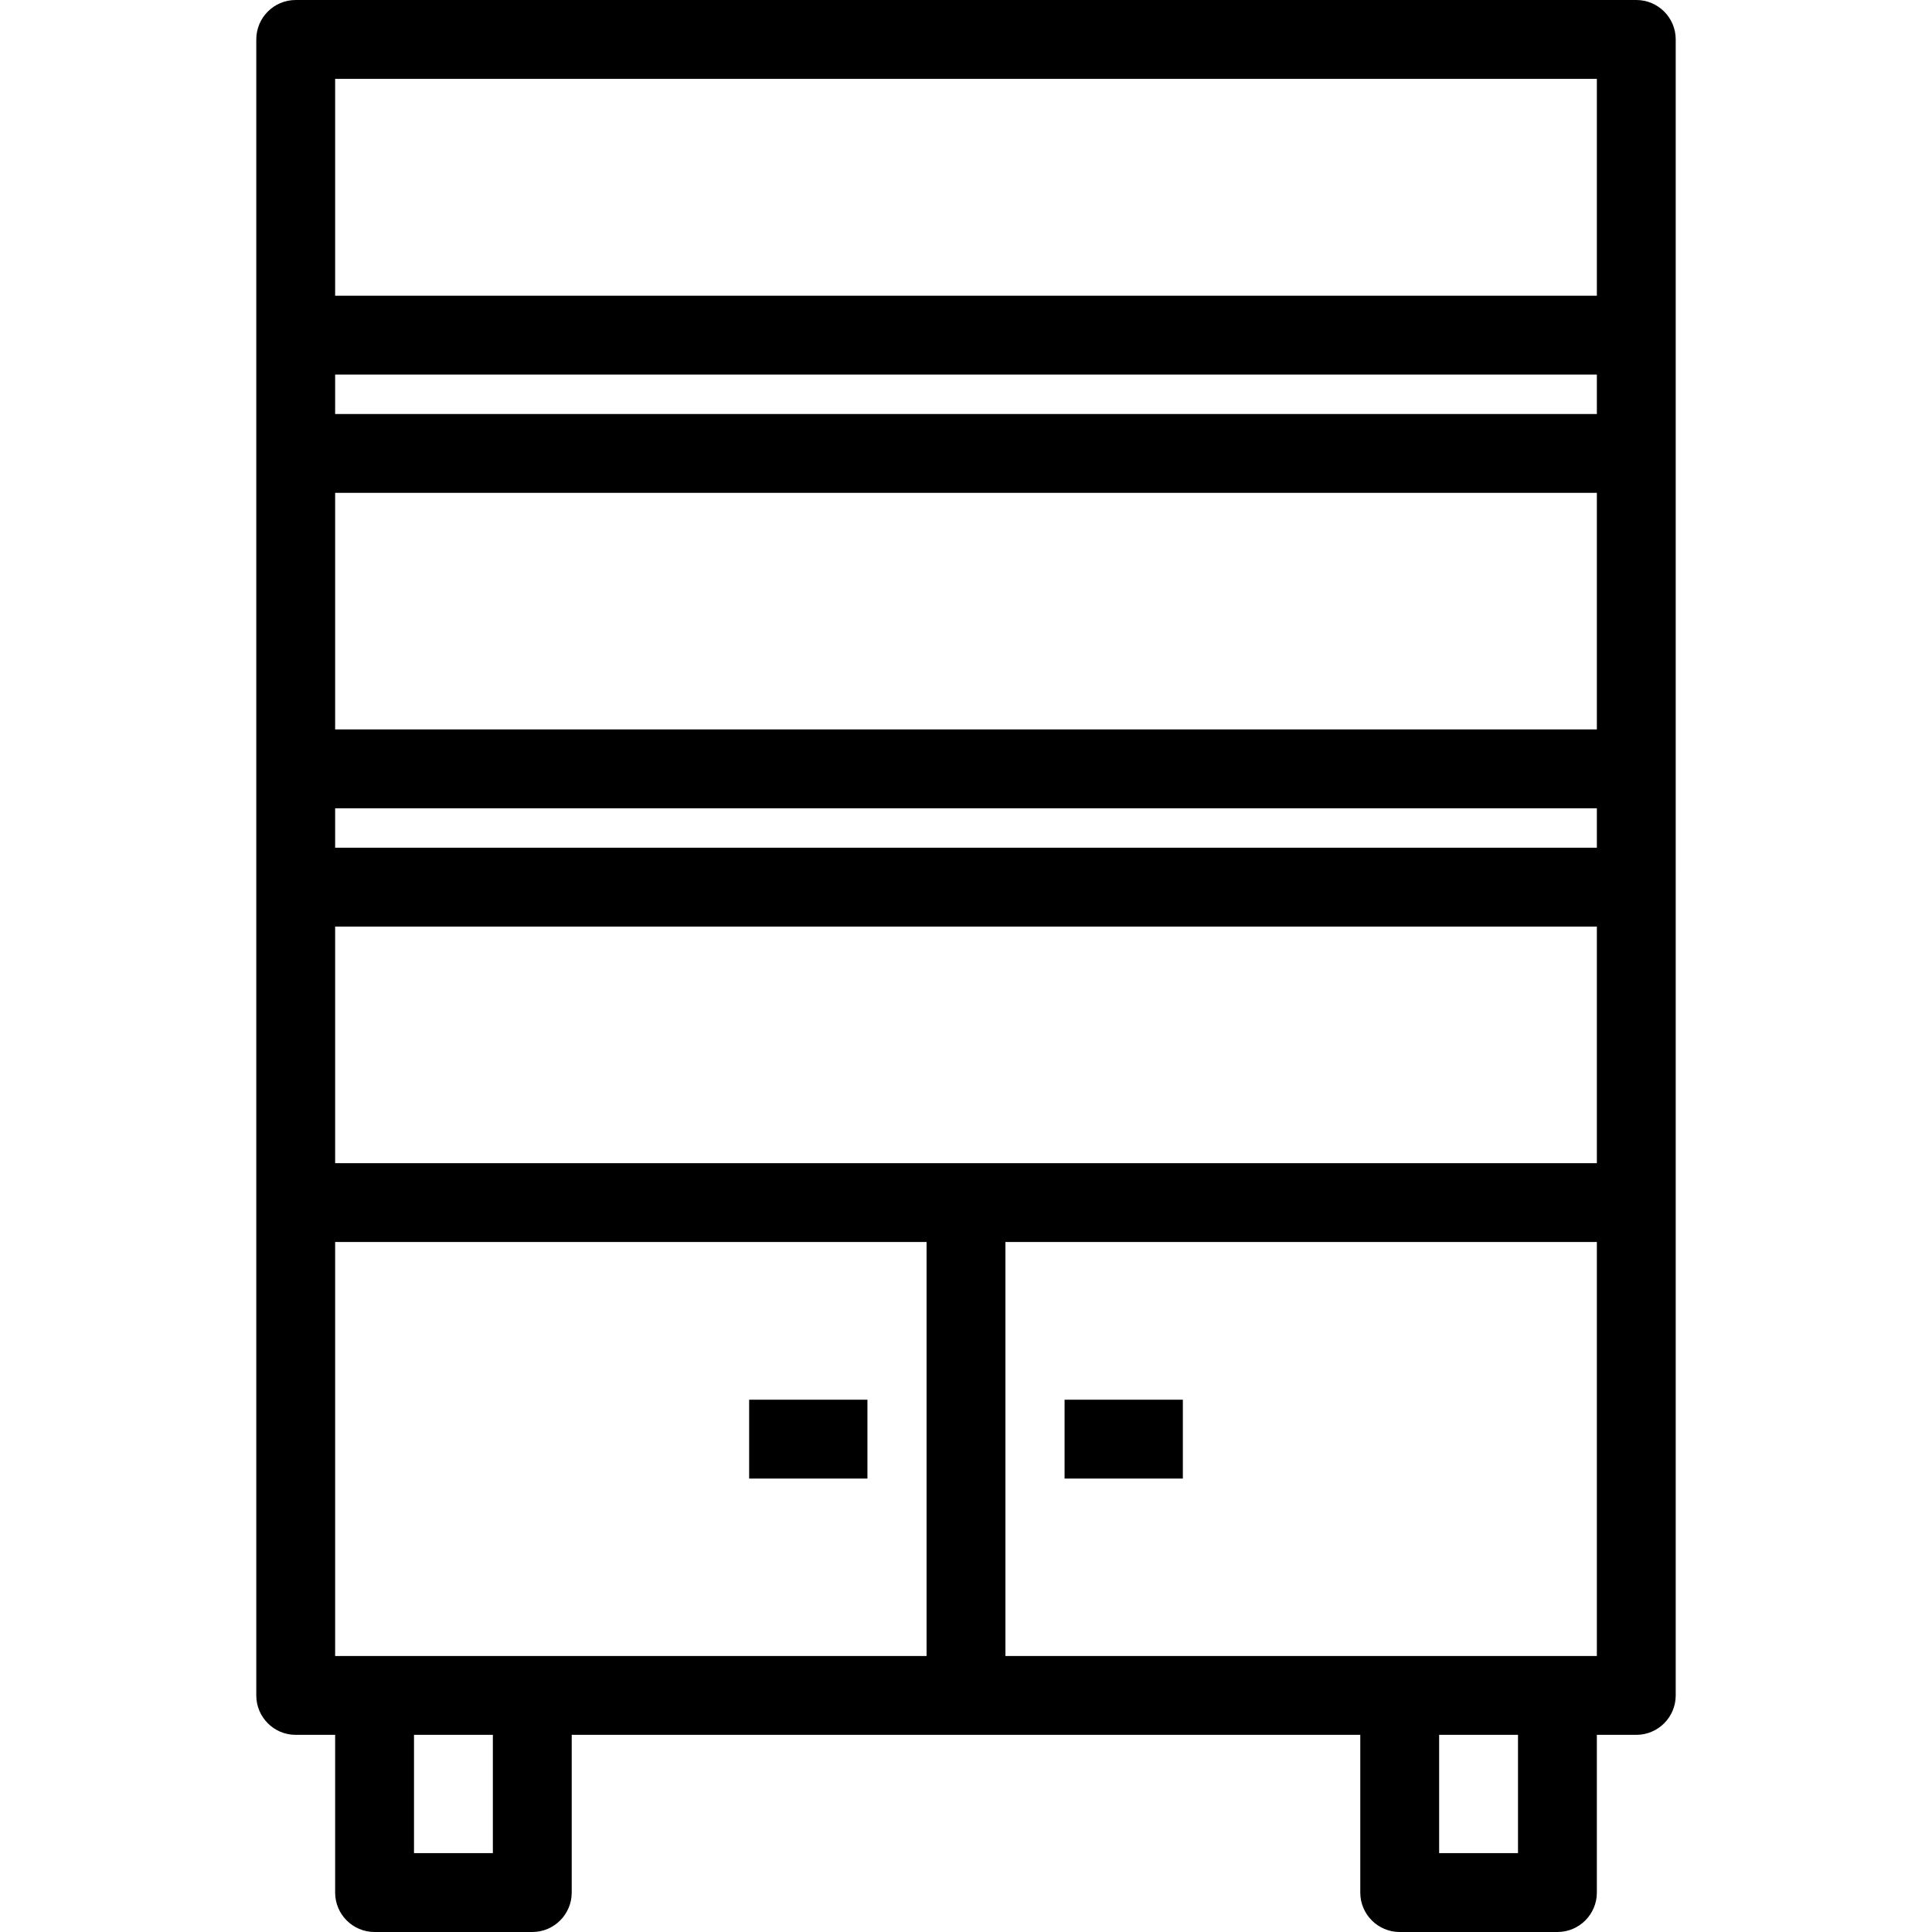 <?xml version="1.0" encoding="iso-8859-1"?>
<!-- Uploaded to: SVG Repo, www.svgrepo.com, Generator: SVG Repo Mixer Tools -->
<svg fill="#000000" version="1.1" id="Layer_1" xmlns="http://www.w3.org/2000/svg" xmlns:xlink="http://www.w3.org/1999/xlink" 
	 viewBox="0 0 490 490" xml:space="preserve">
<g>
	<g>
		<g>
			<path d="M415,0H75c-5.523,0-10,4.478-10,10v420c0,5.523,4.477,10,10,10h10v40c0,5.523,4.477,10,10,10h40c5.523,0,10-4.477,10-10
				v-40h200v40c0,5.523,4.477,10,10,10h40c5.523,0,10-4.477,10-10v-40h10c5.523,0,10-4.477,10-10V10C425,4.478,420.523,0,415,0z
				 M125,470h-20v-30h20V470z M235,420H85V315h150V420z M385,470h-20v-30h20V470z M405,420H255V315h150V420z M405,295H85v-60h320
				V295z M405,215H85v-10h320V215z M405,185H85v-60h320V185z M405,105H85V95h320V105z M405,75H85V20h320V75z"/>
			<rect x="270" y="355" width="30" height="20"/>
			<rect x="190" y="355" width="30" height="20"/>
		</g>
	</g>
</g>
</svg>
